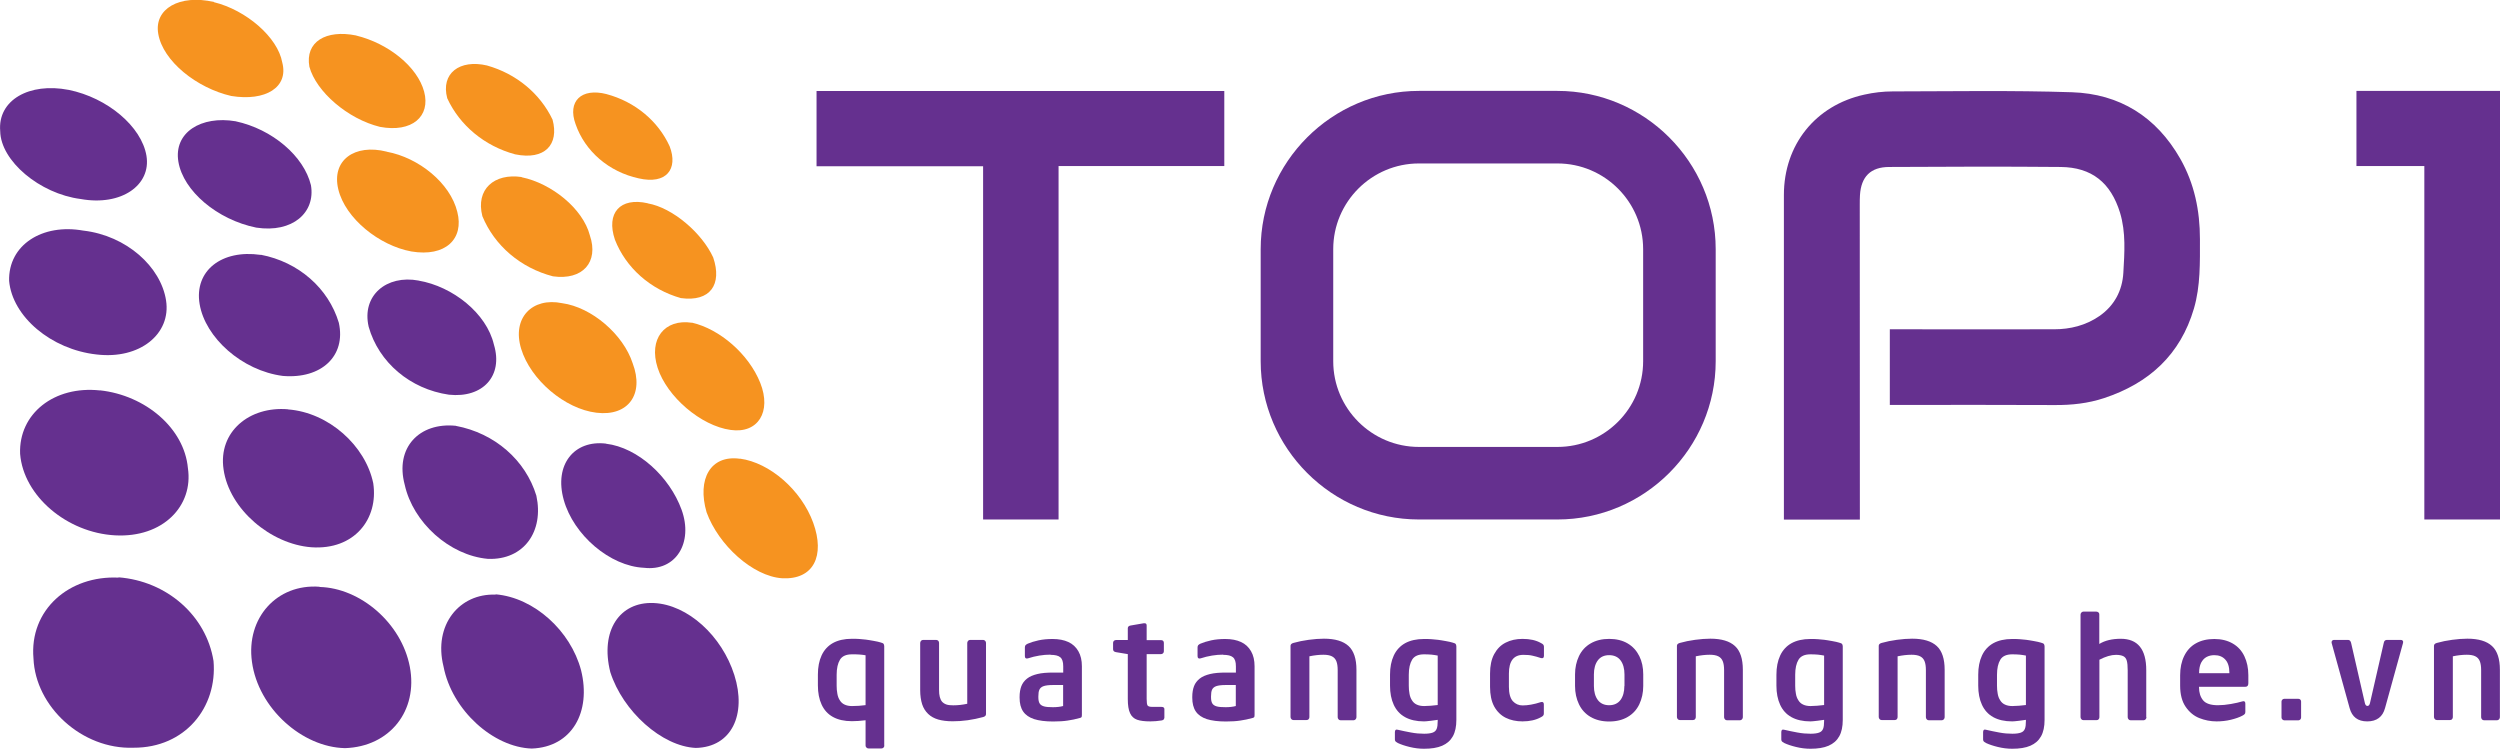 <svg xmlns="http://www.w3.org/2000/svg" id="Layer_2" data-name="Layer 2" viewBox="0 0 241.2 72.24"><defs><style>      .cls-1, .cls-2 {        fill: #65308f;      }      .cls-2, .cls-3 {        fill-rule: evenodd;      }      .cls-3 {        fill: #f69320;      }    </style></defs><g id="Layer_1-2" data-name="Layer 1"><g><g><path class="cls-2" d="M11.43,55.7c4.67,.36,8.47,3.7,9.17,8.07,.39,4.46-2.73,8.39-7.72,8.37-4.97,.18-9.46-3.96-9.65-8.61-.41-4.67,3.41-8.03,8.21-7.8v-.03Z"></path><path class="cls-2" d="M9.65,37.66c4.38,.48,8.13,3.65,8.48,7.51,.54,3.64-2.41,6.73-7.03,6.48-4.62-.25-8.83-3.78-9.16-7.86-.15-3.88,3.29-6.6,7.71-6.12Z"></path><path class="cls-2" d="M8.05,22.25c4.17,.49,7.47,3.5,7.97,6.73,.51,3.23-2.53,5.72-6.7,5.22-4.38-.48-8.13-3.65-8.44-7.1-.09-3.47,3.21-5.56,7.16-4.85Z"></path><path class="cls-2" d="M6.62,8.67c3.75,.76,7.04,3.54,7.51,6.36,.47,2.82-2.41,4.88-6.35,4.17C3.82,18.69,.07,15.52,.02,12.66c-.26-3.02,2.83-4.72,6.59-3.99h.02Z"></path><path class="cls-2" d="M30.83,56.63c3.92,.1,7.9,3.46,8.71,7.7s-1.93,7.71-6.25,7.85c-4.13-.08-8.37-3.84-8.98-8.32-.59-4.24,2.41-7.56,6.52-7.25v.02Z"></path><path class="cls-2" d="M27.79,39.5c3.93,.3,7.47,3.5,8.22,7.12,.52,3.43-1.81,6.47-5.97,6.18-3.93-.3-7.92-3.67-8.47-7.51-.54-3.64,2.5-6.12,6.22-5.8Z"></path><path class="cls-2" d="M25.17,24.58c3.62,.69,6.52,3.22,7.52,6.56,.71,3.21-1.69,5.44-5.4,5.13-3.95-.51-7.49-3.7-8.03-6.93s2.14-5.29,5.88-4.75h.03Z"></path><path class="cls-2" d="M22.73,11.7c3.54,.76,6.59,3.36,7.27,6.17,.45,2.62-1.76,4.63-5.28,4.09-3.75-.76-7.04-3.53-7.51-6.36-.47-2.83,2.21-4.46,5.52-3.9Z"></path><path class="cls-3" d="M20.64,.21c3.11,.76,6.16,3.39,6.59,5.81,.64,2.4-1.61,3.78-4.92,3.24-3.32-.76-6.59-3.36-7.04-5.99-.43-2.42,2.05-3.84,5.37-3.08h0Z"></path><path class="cls-2" d="M47.82,57.34c3.72,.32,7.23,3.52,8.24,7.32,1,4.01-.86,7.42-4.76,7.56-3.7-.12-7.7-3.69-8.51-7.92-1-4.01,1.54-7.07,5.03-6.93v-.03Z"></path><path class="cls-2" d="M43.99,41.09c3.73,.7,6.72,3.3,7.76,6.74,.74,3.42-1.19,6.22-4.67,6.09-3.72-.33-7.23-3.52-8.03-7.14-.97-3.6,1.42-6.05,4.92-5.7h.02Z"></path><path class="cls-2" d="M40.37,27.07c3.31,.56,6.58,3.16,7.28,6.17,.92,3.02-1.06,5.19-4.34,4.84-3.73-.54-6.77-3.11-7.74-6.55-.7-3.02,1.73-5.04,4.82-4.46h0Z"></path><path class="cls-3" d="M37.32,14.64c3.08,.57,6.12,3.02,6.8,5.8,.67,2.6-1.13,4.38-4.44,3.82-3.09-.57-6.36-3.18-7.04-5.99-.68-2.81,1.57-4.42,4.67-3.64h0Z"></path><path class="cls-3" d="M34.37,3.43c3.11,.76,5.91,3.02,6.55,5.41,.64,2.39-1.17,3.98-4.26,3.4-3.11-.76-6.16-3.4-6.81-5.8-.43-2.42,1.61-3.6,4.5-3.02h0Z"></path><path class="cls-2" d="M63.08,58.18c3.27,.15,6.57,3.16,7.77,6.95,1.2,3.79-.25,6.96-3.72,7.03-3.27-.15-7.04-3.53-8.25-7.32-1-4.01,.92-6.8,4.18-6.66h0Z"></path><path class="cls-2" d="M58.47,42.81c3.08,.37,6.14,3.2,7.29,6.37,1.15,3.18-.55,5.97-3.63,5.6-3.27-.15-6.79-3.15-7.74-6.55s1-5.8,4.08-5.43h0Z"></path><path class="cls-3" d="M54.23,29.25c2.86,.39,5.91,3.02,6.81,5.8,1.13,2.98-.42,5.14-3.49,4.77s-6.36-3.18-7.27-6.17c-.91-2.99,1.08-4.99,3.95-4.4h0Z"></path><path class="cls-3" d="M50.33,17.1c2.87,.59,5.91,3.02,6.58,5.61,.88,2.59-.7,4.35-3.56,3.95-3.12-.81-5.64-2.96-6.81-5.8-.67-2.6,1.15-4.17,3.79-3.78v.02Z"></path><path class="cls-3" d="M46.99,6.32c2.81,.79,5.12,2.7,6.32,5.22,.65,2.4-.74,3.94-3.61,3.35-2.93-.79-5.34-2.78-6.55-5.41-.64-2.4,1.19-3.78,3.85-3.16Z"></path><path class="cls-3" d="M71.4,44.25c2.86,.39,5.91,3.02,7.06,6.19,1.15,3.17,.05,5.51-3,5.35-2.83-.19-6.14-3.2-7.29-6.37-.93-3.2,.38-5.55,3.21-5.16h.02Z"></path><path class="cls-3" d="M66.76,31.13c2.66,.61,5.48,3.02,6.59,5.81s-.22,4.92-2.86,4.54c-2.86-.39-6.14-3.2-7.04-5.99s.67-4.75,3.31-4.35v-.02Z"></path><path class="cls-3" d="M62.49,19.62c2.41,.42,5.24,2.86,6.32,5.22,.88,2.59-.27,4.31-3.12,3.92-2.94-.83-5.3-2.92-6.36-5.63-.88-2.59,.51-4.12,3.16-3.52Z"></path><path class="cls-3" d="M58.52,9.08c2.73,.73,4.97,2.58,6.09,5.04,.84,2.19-.32,3.7-2.98,3.09-2.87-.62-5.19-2.6-6.1-5.24-.8-2.19,.55-3.52,3-2.89h0Z"></path></g><path class="cls-1" d="M182.33,39.05v-7.28c.29,0,.54,0,.8,0,5.01,0,10.03,.01,15.04,0,1.57,0,3.06-.37,4.37-1.27,1.45-1,2.22-2.46,2.32-4.17,.11-1.94,.26-3.9-.32-5.81-.89-2.89-2.72-4.38-5.73-4.41-5.51-.05-11.02-.03-16.53,0-1.81,0-2.72,.94-2.83,2.72-.02,.3-.02,.6-.02,.9,0,9.46,0,20.94,.01,30.4h-7.33V18.81c0-4.83,3.03-8.64,7.76-9.68,.89-.2,1.82-.31,2.73-.31,5.77-.01,11.54-.11,17.3,.08,4.6,.15,8.14,2.36,10.45,6.41,1.37,2.41,1.9,5.02,1.9,7.76,0,2.25,.06,4.51-.58,6.7-1.31,4.46-4.34,7.21-8.67,8.64-1.54,.51-3.12,.68-4.74,.67-5.08-.03-10.16-.01-15.24-.01h-.7Z"></path><path class="cls-1" d="M118.12,16.02h-15.99V50.12h-7.28V16.04h-16.07v-7.26h39.34v7.25Z"></path><path class="cls-1" d="M233.9,50.12V16.02h-6.55v-7.25h13.85V50.12h-7.31Z"></path><path class="cls-1" d="M150.26,15.77c4.56,0,8.27,3.71,8.27,8.27v10.81c0,4.56-3.71,8.27-8.27,8.27h-13.36c-4.56,0-8.27-3.71-8.27-8.27v-10.81c0-4.56,3.71-8.27,8.27-8.27h13.36m0-7h-13.36c-8.4,0-15.27,6.87-15.27,15.27v10.81c0,8.4,6.87,15.27,15.27,15.27h13.36c8.4,0,15.27-6.87,15.27-15.27v-10.81c0-8.4-6.87-15.27-15.27-15.27Z"></path><g><path class="cls-1" d="M85.32,71.94c0,.08-.03,.14-.08,.19s-.12,.08-.19,.08h-1.26c-.08,0-.14-.03-.2-.09s-.08-.12-.08-.19v-2.44c-.47,.06-.92,.09-1.32,.09-.73,0-1.34-.14-1.83-.41-.49-.27-.85-.67-1.09-1.19s-.36-1.14-.36-1.85v-1.05c0-.72,.12-1.33,.36-1.85s.61-.92,1.09-1.19c.49-.27,1.1-.41,1.83-.41,.25,0,.49,0,.72,.02,.23,.02,.45,.04,.63,.06,.19,.02,.43,.07,.74,.12s.53,.11,.67,.15c.15,.04,.25,.08,.29,.13s.07,.13,.07,.24v9.57Zm-1.81-3.92v-4.8c-.15-.03-.34-.05-.56-.07-.22-.02-.47-.02-.76-.02-.55,0-.94,.17-1.15,.52s-.32,.83-.32,1.45v1.05c0,.28,.02,.54,.07,.79,.04,.24,.12,.45,.24,.63,.11,.18,.26,.32,.46,.41,.19,.09,.43,.14,.71,.14,.43,0,.88-.03,1.32-.09Z"></path><path class="cls-1" d="M88.78,62.03c0-.07,.03-.14,.08-.2,.05-.06,.12-.09,.2-.09h1.26c.08,0,.15,.03,.2,.08,.05,.06,.08,.12,.08,.2v4.54c0,.27,.02,.49,.07,.68s.12,.34,.22,.46c.11,.12,.25,.21,.42,.27,.17,.06,.4,.08,.66,.08,.45,0,.9-.05,1.35-.15v-5.87c0-.07,.03-.14,.08-.2,.05-.06,.12-.09,.19-.09h1.27c.07,0,.13,.03,.19,.09,.06,.06,.08,.13,.08,.2v6.87c0,.13-.09,.23-.27,.28-.49,.13-.99,.24-1.5,.31-.51,.07-.99,.1-1.44,.1-.55,0-1.02-.06-1.4-.17s-.71-.29-.97-.54-.46-.56-.58-.93c-.12-.38-.19-.83-.19-1.36v-4.55Z"></path><path class="cls-1" d="M101.36,63.16c-.72,0-1.45,.12-2.19,.36-.19,.05-.29-.02-.29-.22v-.84c0-.08,.02-.15,.06-.21,.04-.05,.12-.1,.22-.15,.28-.12,.63-.23,1.04-.32,.41-.09,.87-.13,1.36-.13,.59,0,1.1,.1,1.51,.29,.42,.19,.74,.49,.97,.89s.34,.88,.34,1.45v4.69c0,.1-.01,.17-.03,.21-.02,.04-.08,.07-.16,.09-.41,.11-.8,.2-1.18,.25-.38,.06-.85,.09-1.4,.09-.75,0-1.37-.08-1.84-.23-.48-.16-.83-.4-1.06-.74-.23-.34-.34-.78-.34-1.33v-.07c0-.41,.06-.75,.17-1.04,.11-.29,.3-.53,.55-.73,.25-.2,.59-.34,1-.44s.92-.14,1.52-.14h.97v-.6c0-.43-.09-.72-.29-.88-.19-.16-.5-.23-.93-.23Zm1.21,4.96v-2.03h-.97c-.42,0-.72,.04-.92,.11-.2,.07-.33,.19-.4,.34s-.1,.37-.1,.65v.08c0,.26,.04,.46,.12,.59,.08,.14,.22,.23,.42,.29s.49,.08,.87,.08,.71-.04,.97-.11Z"></path><path class="cls-1" d="M112.33,69.26c0,.14-.09,.22-.26,.25-.38,.06-.75,.09-1.08,.09-.55,0-.97-.05-1.28-.16-.31-.11-.54-.32-.68-.63-.15-.31-.22-.77-.22-1.38v-4.32l-1.14-.19c-.18-.03-.28-.12-.28-.28v-.62c0-.08,.03-.14,.08-.19,.05-.05,.12-.08,.2-.08h1.14v-1.13c0-.15,.09-.24,.27-.27l1.28-.22h.06c.14,0,.21,.07,.21,.21v1.42h1.39c.08,0,.15,.02,.2,.07s.07,.12,.07,.2v.81c0,.08-.03,.14-.08,.19s-.12,.08-.19,.08h-1.39v4.32c0,.34,.03,.55,.09,.64,.06,.08,.21,.13,.45,.13h.88c.19,0,.29,.07,.29,.21v.87Z"></path><path class="cls-1" d="M118.02,63.16c-.72,0-1.45,.12-2.19,.36-.19,.05-.29-.02-.29-.22v-.84c0-.08,.02-.15,.06-.21,.04-.05,.12-.1,.22-.15,.28-.12,.63-.23,1.04-.32,.41-.09,.87-.13,1.36-.13,.59,0,1.1,.1,1.51,.29,.42,.19,.74,.49,.97,.89s.34,.88,.34,1.45v4.69c0,.1-.01,.17-.03,.21-.02,.04-.08,.07-.16,.09-.41,.11-.8,.2-1.18,.25-.38,.06-.85,.09-1.4,.09-.75,0-1.37-.08-1.84-.23-.48-.16-.83-.4-1.06-.74-.23-.34-.34-.78-.34-1.33v-.07c0-.41,.06-.75,.17-1.04,.11-.29,.3-.53,.55-.73,.25-.2,.59-.34,1-.44s.92-.14,1.52-.14h.97v-.6c0-.43-.09-.72-.29-.88-.19-.16-.5-.23-.93-.23Zm1.21,4.96v-2.03h-.97c-.42,0-.72,.04-.92,.11-.2,.07-.33,.19-.4,.34s-.1,.37-.1,.65v.08c0,.26,.04,.46,.12,.59,.08,.14,.22,.23,.42,.29s.49,.08,.87,.08,.71-.04,.97-.11Z"></path><path class="cls-1" d="M130.87,69.2c0,.07-.03,.14-.08,.2-.06,.06-.12,.09-.19,.09h-1.27c-.08,0-.14-.03-.19-.09-.05-.06-.08-.13-.08-.2v-4.54c0-.36-.04-.65-.13-.87s-.23-.37-.43-.47c-.2-.1-.47-.15-.82-.15-.42,0-.87,.05-1.35,.15v5.87c0,.08-.03,.15-.08,.2-.05,.06-.12,.08-.2,.08h-1.26c-.08,0-.15-.03-.2-.09-.05-.06-.08-.13-.08-.2v-6.87c0-.13,.09-.23,.28-.28,.46-.13,.95-.23,1.47-.3,.53-.07,1.01-.11,1.47-.11,1.08,0,1.87,.24,2.38,.71s.76,1.24,.76,2.29v4.55Z"></path><path class="cls-1" d="M137.4,70.79c.37,0,.64-.04,.83-.11,.19-.07,.31-.19,.38-.36,.07-.17,.1-.42,.1-.76v-.11c-.1,.02-.32,.05-.65,.09-.33,.04-.56,.06-.67,.06-.73,0-1.34-.14-1.83-.41-.49-.27-.85-.67-1.09-1.19s-.36-1.14-.36-1.85v-1.05c0-.72,.12-1.33,.36-1.85s.61-.92,1.09-1.19c.49-.27,1.1-.41,1.83-.41,.25,0,.49,0,.72,.02,.23,.02,.45,.04,.63,.06,.19,.02,.43,.07,.74,.12s.53,.11,.67,.15c.15,.04,.25,.08,.29,.13s.07,.13,.07,.24v7.09c0,.64-.11,1.17-.34,1.58-.23,.41-.57,.71-1.03,.91s-1.05,.29-1.75,.29c-.47,0-.93-.06-1.38-.17-.46-.11-.84-.24-1.14-.38-.06-.03-.11-.06-.16-.1-.05-.03-.08-.07-.1-.11-.02-.04-.03-.09-.03-.15v-.7c0-.2,.1-.28,.29-.22,.37,.09,.78,.17,1.25,.26s.89,.12,1.27,.12Zm1.31-2.78v-4.76c-.17-.04-.37-.06-.59-.09-.22-.02-.47-.03-.73-.03-.55,0-.94,.17-1.15,.52s-.32,.83-.32,1.45v1.05c0,.28,.02,.54,.07,.79,.04,.24,.12,.45,.24,.63,.11,.18,.26,.32,.46,.41,.19,.09,.43,.14,.71,.14,.16,0,.37-.01,.64-.03,.26-.02,.49-.05,.68-.07Z"></path><path class="cls-1" d="M146.89,68.06c.51,0,1.1-.1,1.77-.32,.19-.05,.29,.02,.29,.22v.88c0,.09-.02,.15-.07,.21-.04,.05-.12,.1-.22,.15-.47,.26-1.06,.4-1.77,.4-.61,0-1.16-.12-1.62-.35s-.84-.6-1.11-1.09c-.27-.5-.4-1.13-.4-1.9v-1.28c0-.75,.13-1.37,.4-1.87,.27-.5,.63-.87,1.11-1.11,.47-.24,1.01-.36,1.63-.36,.71,0,1.3,.13,1.77,.4,.1,.05,.18,.1,.22,.15,.04,.05,.07,.12,.07,.2v.88c0,.2-.1,.27-.29,.22-.3-.1-.58-.18-.82-.23-.24-.06-.54-.08-.88-.08-.93,0-1.39,.6-1.39,1.8v1.28c0,.65,.13,1.11,.38,1.39,.25,.27,.57,.41,.94,.41Z"></path><path class="cls-1" d="M158.54,66.18c0,.65-.13,1.24-.38,1.77-.25,.52-.62,.93-1.12,1.22-.49,.29-1.09,.44-1.79,.44s-1.29-.15-1.79-.44c-.5-.29-.87-.7-1.12-1.22-.25-.52-.38-1.11-.38-1.77v-1.11c0-.65,.13-1.24,.38-1.77,.25-.52,.62-.93,1.12-1.22s1.09-.44,1.79-.44,1.3,.15,1.79,.44c.49,.29,.86,.7,1.12,1.22s.38,1.11,.38,1.77v1.11Zm-1.81,0v-1.11c0-.57-.13-1.03-.38-1.36-.25-.33-.62-.5-1.1-.5s-.84,.17-1.09,.5c-.25,.33-.38,.79-.38,1.36v1.11c0,.57,.13,1.03,.38,1.36s.62,.5,1.09,.5,.84-.17,1.09-.5,.38-.79,.38-1.36Z"></path><path class="cls-1" d="M168.15,69.2c0,.07-.03,.14-.08,.2-.06,.06-.12,.09-.19,.09h-1.27c-.08,0-.14-.03-.19-.09-.05-.06-.08-.13-.08-.2v-4.54c0-.36-.04-.65-.13-.87s-.23-.37-.43-.47c-.2-.1-.47-.15-.82-.15-.42,0-.87,.05-1.35,.15v5.87c0,.08-.03,.15-.08,.2-.05,.06-.12,.08-.2,.08h-1.26c-.08,0-.15-.03-.2-.09-.05-.06-.08-.13-.08-.2v-6.87c0-.13,.09-.23,.28-.28,.46-.13,.95-.23,1.47-.3,.53-.07,1.01-.11,1.47-.11,1.08,0,1.87,.24,2.38,.71s.76,1.24,.76,2.29v4.55Z"></path><path class="cls-1" d="M174.68,70.79c.37,0,.64-.04,.83-.11,.19-.07,.31-.19,.38-.36,.07-.17,.1-.42,.1-.76v-.11c-.1,.02-.32,.05-.65,.09-.33,.04-.56,.06-.67,.06-.73,0-1.34-.14-1.83-.41-.49-.27-.85-.67-1.09-1.19s-.36-1.14-.36-1.85v-1.05c0-.72,.12-1.33,.36-1.85s.61-.92,1.09-1.19c.49-.27,1.1-.41,1.83-.41,.25,0,.49,0,.72,.02,.23,.02,.45,.04,.63,.06,.19,.02,.43,.07,.74,.12s.53,.11,.67,.15c.15,.04,.25,.08,.29,.13s.07,.13,.07,.24v7.09c0,.64-.11,1.17-.34,1.58-.23,.41-.57,.71-1.03,.91s-1.05,.29-1.75,.29c-.47,0-.93-.06-1.38-.17-.46-.11-.84-.24-1.14-.38-.06-.03-.11-.06-.16-.1-.05-.03-.08-.07-.1-.11-.02-.04-.03-.09-.03-.15v-.7c0-.2,.1-.28,.29-.22,.37,.09,.78,.17,1.25,.26s.89,.12,1.27,.12Zm1.31-2.78v-4.76c-.17-.04-.37-.06-.59-.09-.22-.02-.47-.03-.73-.03-.55,0-.94,.17-1.15,.52s-.32,.83-.32,1.45v1.05c0,.28,.02,.54,.07,.79,.04,.24,.12,.45,.24,.63,.11,.18,.26,.32,.46,.41,.19,.09,.43,.14,.71,.14,.16,0,.37-.01,.64-.03,.26-.02,.49-.05,.68-.07Z"></path><path class="cls-1" d="M187.62,69.2c0,.07-.03,.14-.08,.2-.06,.06-.12,.09-.19,.09h-1.27c-.08,0-.14-.03-.19-.09-.05-.06-.08-.13-.08-.2v-4.54c0-.36-.04-.65-.13-.87s-.23-.37-.43-.47c-.2-.1-.47-.15-.82-.15-.42,0-.87,.05-1.35,.15v5.87c0,.08-.03,.15-.08,.2-.05,.06-.12,.08-.2,.08h-1.26c-.08,0-.15-.03-.2-.09-.05-.06-.08-.13-.08-.2v-6.87c0-.13,.09-.23,.28-.28,.46-.13,.95-.23,1.47-.3,.53-.07,1.01-.11,1.47-.11,1.08,0,1.87,.24,2.38,.71s.76,1.24,.76,2.29v4.55Z"></path><path class="cls-1" d="M194.15,70.79c.37,0,.64-.04,.83-.11,.19-.07,.31-.19,.38-.36,.07-.17,.1-.42,.1-.76v-.11c-.1,.02-.32,.05-.65,.09-.33,.04-.56,.06-.67,.06-.73,0-1.34-.14-1.83-.41-.49-.27-.85-.67-1.09-1.19s-.36-1.14-.36-1.85v-1.05c0-.72,.12-1.33,.36-1.85s.61-.92,1.09-1.19c.49-.27,1.1-.41,1.83-.41,.25,0,.49,0,.72,.02,.23,.02,.45,.04,.63,.06,.19,.02,.43,.07,.74,.12s.53,.11,.67,.15c.15,.04,.25,.08,.29,.13s.07,.13,.07,.24v7.09c0,.64-.11,1.17-.34,1.58-.23,.41-.57,.71-1.03,.91s-1.05,.29-1.75,.29c-.47,0-.93-.06-1.38-.17-.46-.11-.84-.24-1.14-.38-.06-.03-.11-.06-.16-.1-.05-.03-.08-.07-.1-.11-.02-.04-.03-.09-.03-.15v-.7c0-.2,.1-.28,.29-.22,.37,.09,.78,.17,1.25,.26s.89,.12,1.27,.12Zm1.31-2.78v-4.76c-.17-.04-.37-.06-.59-.09-.22-.02-.47-.03-.73-.03-.55,0-.94,.17-1.15,.52s-.32,.83-.32,1.45v1.05c0,.28,.02,.54,.07,.79,.04,.24,.12,.45,.24,.63,.11,.18,.26,.32,.46,.41,.19,.09,.43,.14,.71,.14,.16,0,.37-.01,.64-.03,.26-.02,.49-.05,.68-.07Z"></path><path class="cls-1" d="M207.09,69.2c0,.07-.03,.14-.08,.2-.06,.06-.12,.09-.19,.09h-1.27c-.08,0-.14-.03-.19-.09-.05-.06-.08-.13-.08-.2v-4.52c0-.42-.03-.73-.09-.94s-.17-.35-.33-.43-.4-.13-.71-.13c-.47,0-1,.16-1.6,.47v5.55c0,.08-.03,.15-.08,.2-.05,.06-.12,.08-.2,.08h-1.26c-.08,0-.15-.03-.2-.09-.05-.06-.08-.13-.08-.2v-9.9c0-.07,.03-.13,.08-.19s.12-.09,.19-.09h1.26c.08,0,.14,.03,.2,.08s.08,.12,.08,.19v2.85c.55-.34,1.25-.5,2.07-.5,1.64,0,2.46,1.01,2.46,3.03v4.52Z"></path><path class="cls-1" d="M213.85,69.6c-.58,0-1.13-.11-1.66-.32-.53-.21-.97-.58-1.32-1.09s-.53-1.19-.53-2.04v-1.01c0-.7,.13-1.32,.39-1.85,.26-.53,.63-.94,1.13-1.22,.5-.28,1.09-.42,1.78-.42s1.28,.15,1.78,.44,.87,.7,1.12,1.23,.38,1.13,.38,1.82v.77c0,.23-.09,.35-.28,.35h-4.48v.04c0,.52,.13,.94,.39,1.26,.26,.32,.74,.48,1.44,.48,.38,0,.8-.04,1.25-.12,.45-.08,.81-.16,1.1-.25,.19-.06,.29,.01,.29,.21v.81c0,.09-.02,.16-.07,.21-.05,.05-.12,.1-.22,.15-.28,.15-.65,.28-1.1,.39-.45,.11-.92,.16-1.39,.16Zm1.24-4.65v-.05c0-.55-.13-.98-.39-1.26-.26-.29-.61-.43-1.06-.43-.29,0-.54,.06-.76,.18-.22,.12-.39,.31-.52,.56-.12,.25-.19,.57-.19,.95v.05h2.92Z"></path><path class="cls-1" d="M222.01,69.22c0,.08-.03,.15-.08,.2s-.12,.08-.19,.08h-1.34c-.07,0-.13-.03-.19-.08-.06-.05-.09-.12-.09-.19v-1.55c0-.07,.03-.13,.08-.18,.06-.05,.12-.08,.19-.08h1.34c.08,0,.15,.02,.2,.07s.08,.11,.08,.19v1.55Z"></path><path class="cls-1" d="M231.85,61.96s0,.08-.01,.09l-1.73,6.26c-.23,.86-.81,1.29-1.72,1.29s-1.47-.43-1.7-1.29l-1.73-6.26s-.01-.05-.01-.09c0-.06,.02-.11,.06-.15,.04-.04,.09-.07,.16-.07h1.38c.13,0,.23,.09,.28,.27l1.32,5.76c.04,.23,.13,.34,.26,.34s.22-.11,.26-.34l1.32-5.76c.02-.09,.05-.16,.1-.2s.11-.07,.18-.07h1.37c.07,0,.12,.02,.16,.06,.04,.04,.06,.09,.06,.16Z"></path><path class="cls-1" d="M241.19,69.2c0,.07-.03,.14-.08,.2-.06,.06-.12,.09-.19,.09h-1.27c-.08,0-.14-.03-.19-.09-.05-.06-.08-.13-.08-.2v-4.54c0-.36-.04-.65-.13-.87s-.23-.37-.43-.47c-.2-.1-.47-.15-.82-.15-.42,0-.87,.05-1.35,.15v5.87c0,.08-.03,.15-.08,.2-.05,.06-.12,.08-.2,.08h-1.26c-.08,0-.15-.03-.2-.09-.05-.06-.08-.13-.08-.2v-6.87c0-.13,.09-.23,.28-.28,.46-.13,.95-.23,1.47-.3,.53-.07,1.01-.11,1.47-.11,1.08,0,1.87,.24,2.38,.71s.76,1.24,.76,2.29v4.55Z"></path></g></g></g></svg>